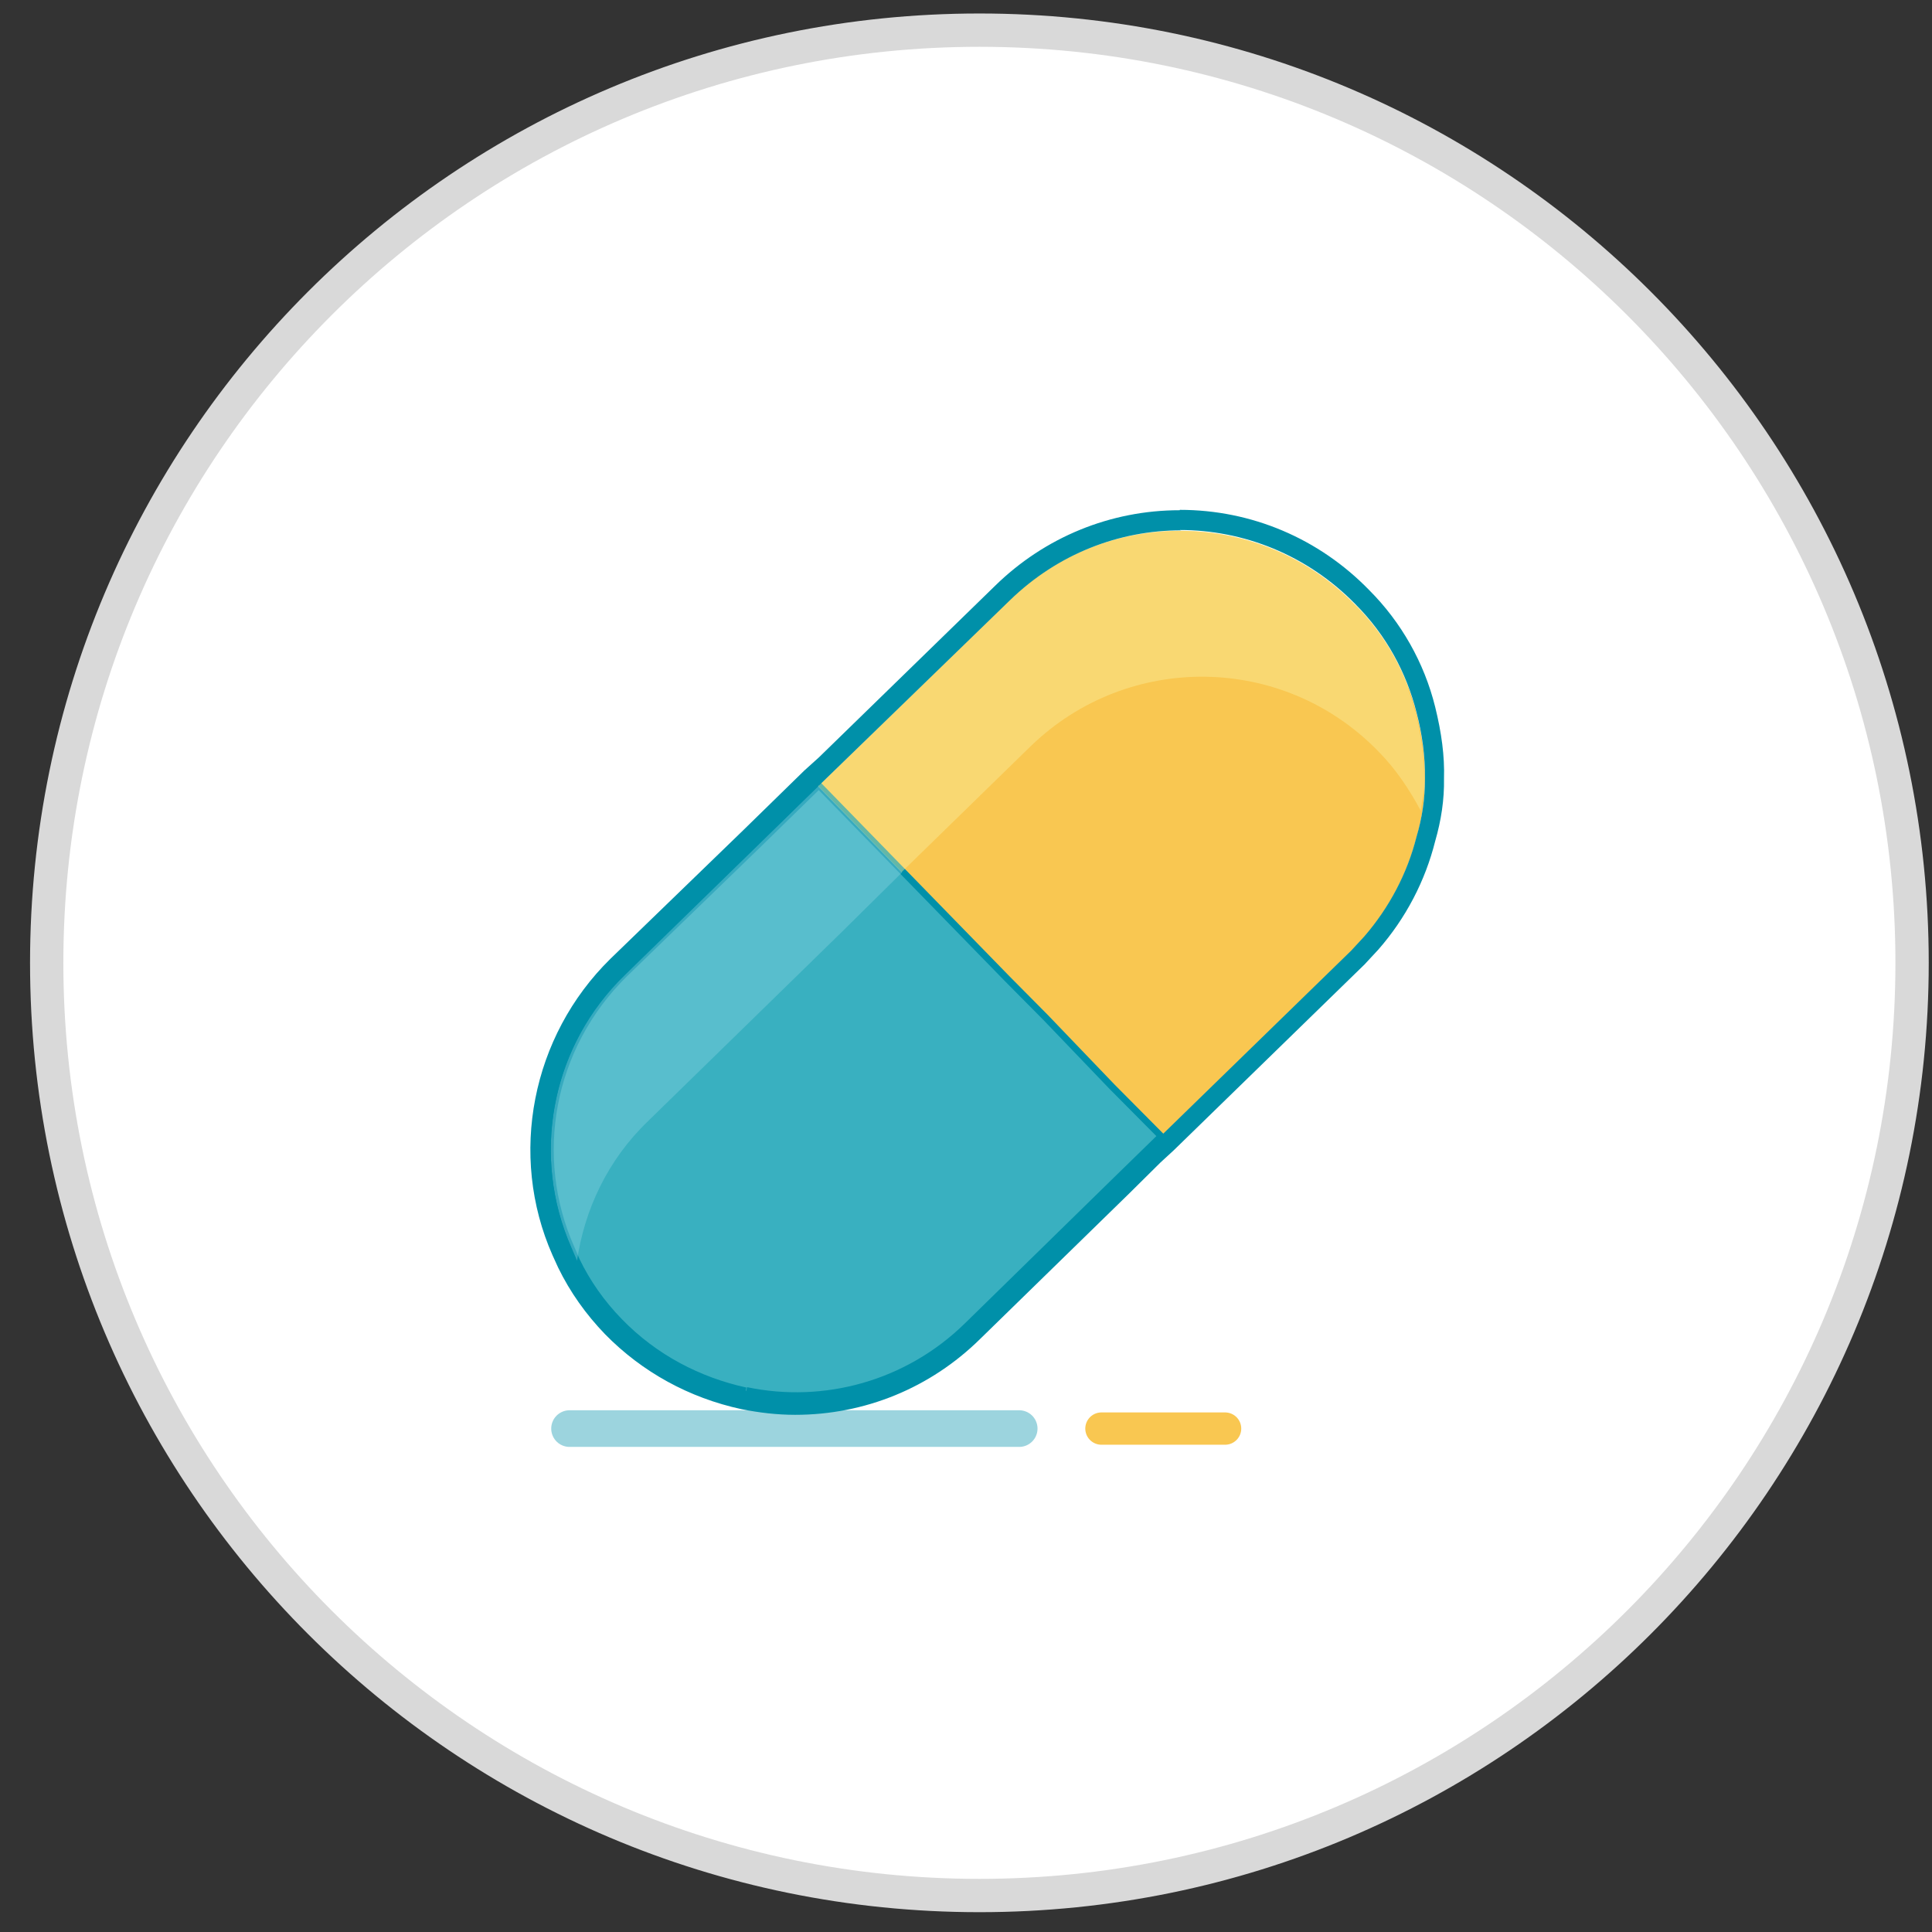 <svg width="58" height="58" viewBox="0 0 58 58" fill="none" xmlns="http://www.w3.org/2000/svg">
<rect x="0" y="0" width="58" height="58" fill="#333333" stroke="none"/>
<path d="M57.402 28.905C57.402 13.441 44.866 0.905 29.402 0.905C13.938 0.905 1.402 13.441 1.402 28.905C1.402 44.369 13.938 56.905 29.402 56.905C44.866 56.905 57.402 44.369 57.402 28.905Z" fill="white" stroke="#D9D9D9" stroke-miterlimit="10"/>
<path opacity="0.39" d="M17.098 42.887H30.597" stroke="#0090A9" stroke-width="1.1" stroke-miterlimit="10" stroke-linecap="round"/>
<path d="M33.066 42.887H36.778" stroke="#F9C751" stroke-width="0.97" stroke-miterlimit="10" stroke-linecap="round"/>
<path d="M34.834 34.139L33.36 32.654L31.366 30.576L30.221 29.42L24.559 23.609L30.285 18.031C33.222 15.179 37.846 15.253 40.687 18.159C41.62 19.092 42.225 20.226 42.522 21.403C42.691 22.05 42.787 22.718 42.776 23.408C42.776 24.012 42.691 24.574 42.522 25.147C42.246 26.239 41.705 27.267 40.952 28.137L40.56 28.561L34.834 34.139Z" fill="#F9C751"/>
<path d="M22.386 41.753C20.986 41.446 19.661 40.767 18.601 39.675C18.06 39.123 17.625 38.498 17.307 37.84L17.148 37.469C15.939 34.744 16.49 31.456 18.76 29.23L22.736 25.38L24.581 23.578L30.244 29.389L31.389 30.544L33.383 32.623L34.857 34.108L33.51 35.422L29.046 39.791C27.243 41.562 24.74 42.23 22.407 41.742" fill="#39B0C0"/>
<path d="M22.386 41.753C20.986 41.446 19.661 40.767 18.601 39.675C18.06 39.123 17.625 38.498 17.307 37.84L17.148 37.469C15.939 34.744 16.49 31.456 18.76 29.23L22.736 25.38L24.581 23.578L30.244 29.389L31.389 30.544L33.383 32.623L34.857 34.108L33.51 35.422L29.046 39.791C27.243 41.562 24.74 42.23 22.407 41.742" stroke="#0090A9" stroke-width="0.2" stroke-miterlimit="10"/>
<path d="M40.72 18.168C40.72 18.168 40.72 18.147 40.688 18.158C38.578 15.973 35.482 15.401 32.82 16.387C35.471 15.379 38.578 15.984 40.678 18.136C40.678 18.136 40.692 18.147 40.72 18.168ZM42.279 20.618C41.94 19.738 41.431 18.921 40.752 18.189C41.431 18.921 41.95 19.759 42.279 20.618Z" fill="white"/>
<path opacity="0.4" d="M42.291 20.639C41.952 19.758 41.443 18.921 40.764 18.21C40.764 18.189 40.733 18.2 40.722 18.178C40.722 18.178 40.722 18.157 40.69 18.168C38.58 15.983 35.484 15.411 32.822 16.397C31.889 16.747 31.03 17.277 30.277 18.019L24.551 23.597L27.064 26.184L30.956 22.388C33.882 19.567 38.527 19.631 41.369 22.547C41.899 23.078 42.313 23.703 42.652 24.339C42.684 24.021 42.779 23.735 42.758 23.417C42.758 22.738 42.663 22.091 42.504 21.413V21.391L42.482 21.37C42.419 21.137 42.355 20.893 42.27 20.67L42.291 20.639Z" fill="#FAF3A2"/>
<path opacity="0.4" d="M27.085 26.186L24.572 23.598L22.727 25.401L18.761 29.271C16.598 31.371 16.004 34.478 17.012 37.129L17.149 37.479V37.5L17.319 37.871C17.542 36.323 18.242 34.817 19.461 33.651L23.427 29.78L25.272 27.978L27.096 26.175L27.085 26.186Z" fill="#88D3E1"/>
<path d="M35.419 15.911C37.327 15.911 39.236 16.653 40.689 18.137C41.622 19.071 42.226 20.205 42.523 21.382C42.693 22.029 42.788 22.697 42.778 23.386C42.778 23.991 42.693 24.553 42.523 25.125C42.248 26.218 41.707 27.246 40.954 28.116L40.562 28.54L34.835 34.118H34.825L33.489 35.411L29.024 39.78C27.603 41.18 25.737 41.891 23.881 41.891C23.383 41.891 22.884 41.837 22.397 41.742C20.997 41.434 19.672 40.756 18.611 39.664C18.07 39.112 17.636 38.487 17.317 37.829L17.158 37.458C15.95 34.733 16.501 31.445 18.77 29.219L22.747 25.369L24.592 23.567H24.602L30.318 18.021C31.76 16.621 33.605 15.921 35.461 15.921M35.419 15.317C33.34 15.317 31.368 16.123 29.873 17.586L24.581 22.74L24.146 23.132L22.301 24.935L18.325 28.784C15.96 31.106 15.26 34.68 16.586 37.681L16.755 38.052C17.116 38.794 17.593 39.462 18.166 40.056C19.279 41.191 20.689 41.965 22.259 42.304C22.789 42.41 23.33 42.474 23.871 42.474C25.96 42.474 27.932 41.668 29.427 40.194L33.892 35.836L34.835 34.902L35.238 34.531L40.964 28.954L41.378 28.508C42.205 27.564 42.788 26.44 43.085 25.253C43.266 24.627 43.361 24.002 43.35 23.376C43.371 22.697 43.276 21.997 43.085 21.223C42.757 19.898 42.067 18.678 41.102 17.713C39.596 16.165 37.571 15.306 35.419 15.306V15.317Z" fill="#0090A9"/>
</svg>
